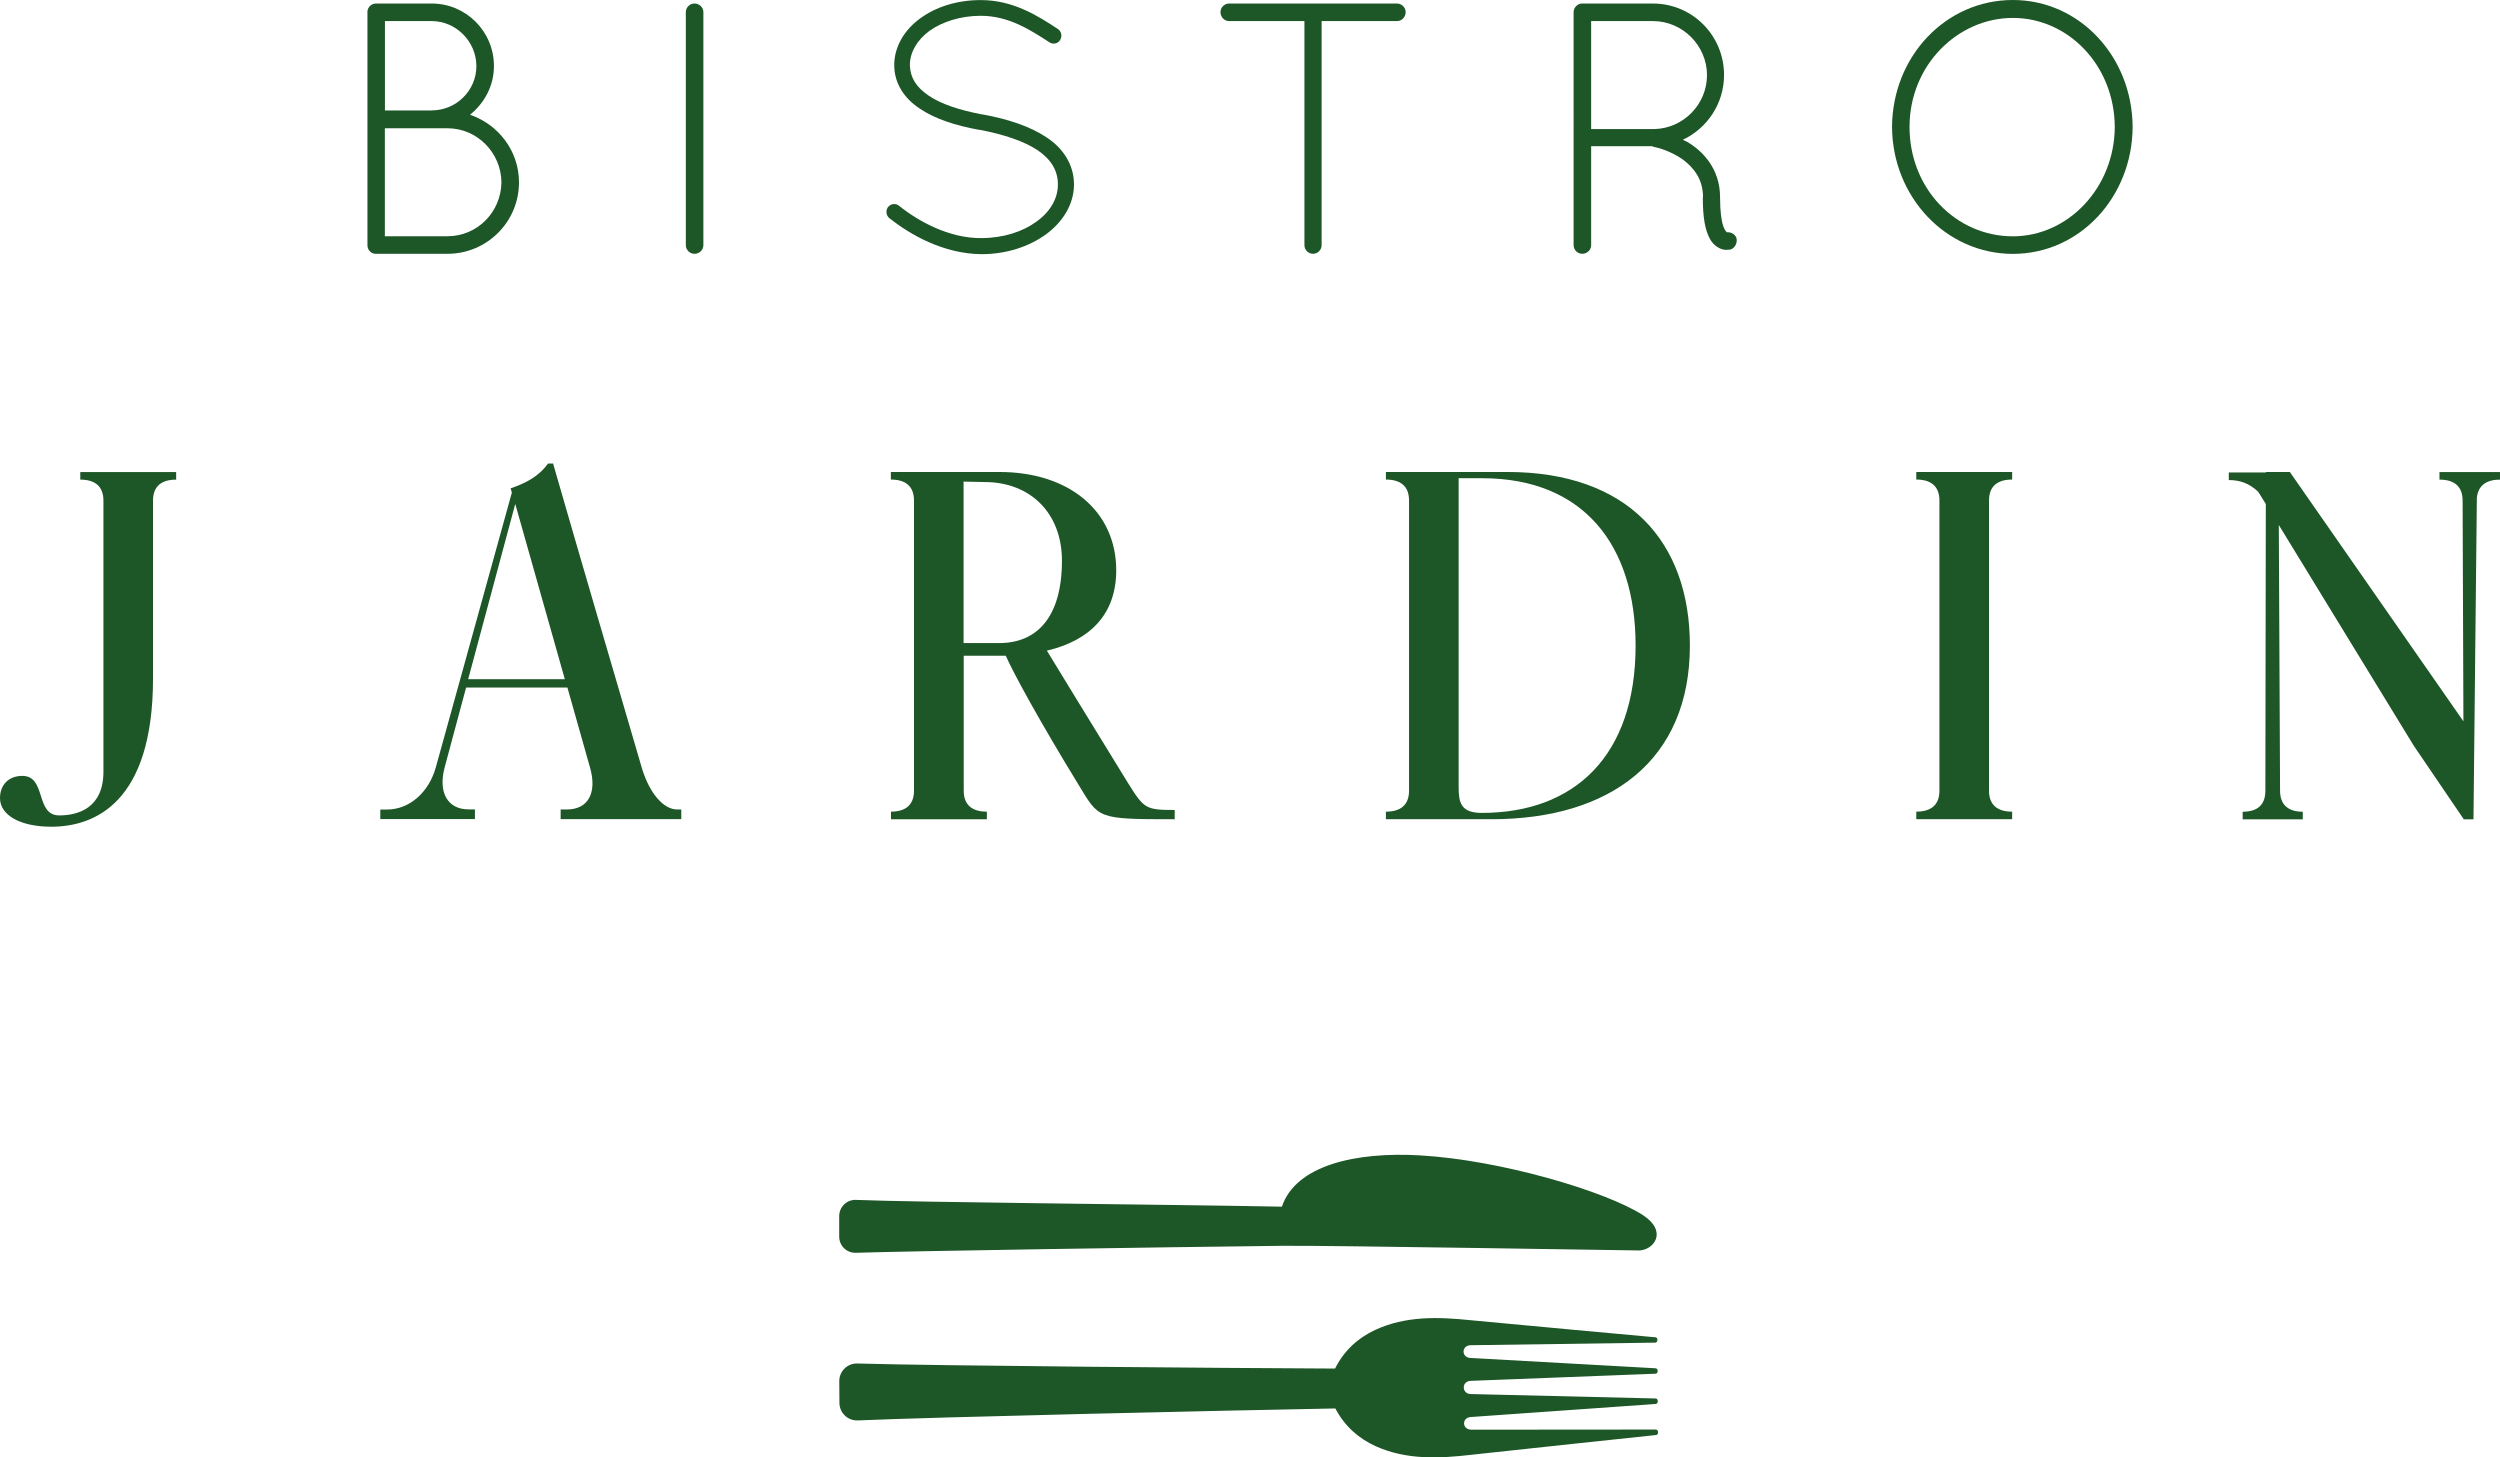 <svg xmlns="http://www.w3.org/2000/svg" id="Layer_1" viewBox="0 0 340.32 198.4"><defs><style>.cls-1{fill:#1d5627;}</style></defs><path class="cls-1" d="M225.32,182.03c.4,0,.4,.74,0,.74l-25.09,.35c-1.34,0-1.33,1.75,.02,1.74l25.1,1.4c.41,0,.41,.74,0,.74l-25.09,.97c-.68,0-1.01,.45-1,.9,0,.46,.34,.91,1.01,.9l25.1,.6c.4,0,.4,.75,0,.75l-25.07,1.77c-1.34,0-1.33,1.74,.01,1.73l25.09-.02c.41,0,.41,.75,.01,.75,0,0-21.37,2.26-25.05,2.68-4.47,.52-8.86,.72-13.05-1.14-2.3-1.04-4.25-2.7-5.53-5.16-14.58,.27-54.31,1.16-65.01,1.63-1.37,.06-2.49-1.03-2.5-2.38l-.02-2.96c-.01-1.35,1.1-2.45,2.46-2.41,10.71,.32,50.45,.62,65.03,.69,1.24-2.49,3.16-4.18,5.44-5.25,4.16-1.93,8.56-1.79,13.04-1.33,3.68,.37,25.09,2.32,25.09,2.32Z"></path><path class="cls-1" d="M222.99,170.23c2.17,.01,4.08-2.59,.67-4.81-5.05-3.26-19.38-7.51-30.35-8.14-8.73-.51-16.9,1.33-18.81,6.98-16.51-.31-50.16-.59-57.97-.92-1.26-.06-2.29,.96-2.29,2.21v2.75c-.02,1.25,.99,2.28,2.26,2.24,7.82-.25,41.51-.76,58.02-.95,6.24-.07,46.82,.63,48.47,.63Z"></path><g><path class="cls-1" d="M50.01,1.65c0-.63,.53-1.17,1.17-1.17h7.59c4.67,0,8.47,3.8,8.47,8.52,0,2.68-1.31,5.06-3.26,6.62,3.85,1.31,6.67,4.92,6.67,9.2,0,5.4-4.38,9.73-9.73,9.73h-9.78c-.63,0-1.12-.54-1.12-1.17V1.65Zm8.76,13.38c3.36,0,6.08-2.73,6.08-6.03s-2.73-6.13-6.08-6.13h-6.37V15.04h6.37Zm2.14,17.13c4.04,0,7.3-3.26,7.35-7.35-.05-4.04-3.31-7.35-7.35-7.35h-8.52v14.7h8.52Z"></path><path class="cls-1" d="M93.36,1.65c0-.63,.53-1.17,1.17-1.17,.68,0,1.22,.54,1.22,1.17v31.73c0,.63-.53,1.17-1.22,1.17-.63,0-1.17-.54-1.17-1.17V1.65Z"></path><path class="cls-1" d="M120.9,28.18c.39-.49,1.07-.53,1.51-.15,2.53,2.04,6.76,4.43,11.19,4.38,2.97,0,5.65-.88,7.49-2.24,1.9-1.36,2.92-3.16,2.92-5.06s-.93-3.41-2.77-4.67c-1.85-1.22-4.57-2.14-7.88-2.77h-.1c-3.16-.58-5.94-1.46-8.03-2.87-2.09-1.36-3.5-3.41-3.5-5.94s1.41-4.82,3.55-6.37c2.14-1.56,5.01-2.48,8.22-2.48,4.48,0,7.84,2.19,10.51,3.94,.48,.34,.63,.97,.29,1.51-.29,.49-.97,.63-1.46,.29-2.68-1.75-5.6-3.6-9.34-3.6-2.77,0-5.25,.83-6.96,2.04-1.7,1.26-2.68,2.92-2.68,4.67,.05,1.7,.83,2.97,2.53,4.14,1.7,1.17,4.23,1.99,7.3,2.58h.1c3.41,.63,6.42,1.61,8.66,3.11,2.24,1.46,3.75,3.7,3.75,6.42s-1.56,5.16-3.84,6.81c-2.29,1.65-5.35,2.68-8.76,2.68-5.21-.05-9.73-2.68-12.56-4.92-.44-.39-.48-1.07-.15-1.51Z"></path><path class="cls-1" d="M177.58,2.87h-10.27c-.63,0-1.17-.54-1.17-1.22,0-.63,.54-1.17,1.17-1.17h22.87c.63,0,1.17,.54,1.17,1.17,0,.68-.54,1.22-1.17,1.22h-10.27v30.51c0,.63-.53,1.17-1.17,1.17s-1.17-.54-1.17-1.17V2.87Z"></path><path class="cls-1" d="M231.83,26.86c0-2.48-1.27-4.04-2.77-5.16-1.51-1.07-3.31-1.61-3.94-1.7-.15-.05-.19-.1-.24-.1h-8.28v13.48c0,.63-.53,1.17-1.22,1.17-.63,0-1.17-.54-1.17-1.17V1.65c0-.58,.49-1.12,1.07-1.17h9.73c5.35,0,9.68,4.33,9.68,9.73,0,3.89-2.29,7.25-5.6,8.81,.15,.1,.29,.15,.49,.24,2.24,1.27,4.57,3.75,4.57,7.59,0,2,.19,3.21,.44,3.94,.19,.58,.44,.78,.48,.83,.54-.05,1.12,.24,1.31,.78,.15,.63-.15,1.31-.78,1.56-.05,0-.29,.05-.58,.05h-.1c-.63,0-1.65-.49-2.19-1.56-.59-1.12-.93-2.73-.93-5.6Zm-6.81-23.99h-8.42v14.7h8.62c3.94-.1,7.15-3.36,7.15-7.35s-3.31-7.35-7.35-7.35Z"></path><path class="cls-1" d="M274.01,0c9.1,0,16.25,7.74,16.3,17.28-.05,9.54-7.2,17.28-16.3,17.28s-16.4-7.74-16.45-17.28c.05-9.54,7.25-17.28,16.45-17.28Zm0,32.17c7.49,0,13.82-6.57,13.87-14.89-.05-8.42-6.37-14.84-13.87-14.84s-14.07,6.42-14.07,14.84,6.33,14.89,14.07,14.89Z"></path></g><g><path class="cls-1" d="M3.04,105.62c3.32,0,1.71,5.38,5.03,5.38,2.52,0,6.01-.97,6.01-5.95v-36.9c0-2-1.2-2.86-3.15-2.86v-1.03h13.05v1.03c-1.95,0-3.15,.86-3.15,2.86v24.19c0,17-8.01,20.2-13.85,20.2-4.18,0-6.98-1.55-6.98-3.89,0-1.83,1.2-3.03,3.04-3.03Z"></path><path class="cls-1" d="M51.77,111.52v-1.32h.91c3.03,0,5.67-2.29,6.64-5.72,3.44-12.48,6.93-24.95,10.36-37.43l-.17-.57c2-.69,3.83-1.6,5.09-3.38h.69c4,13.91,8.07,27.7,12.13,41.6,1.03,3.32,2.92,5.49,4.75,5.49h.57v1.32h-16.42v-1.32h.86c2.86,0,4.12-2.23,3.15-5.67l-3.09-10.93h-13.79l-2.92,10.87c-.91,3.43,.4,5.72,3.26,5.72h.86v1.32h-12.88Zm11.96-19.06h13.16l-6.75-23.86-6.41,23.86Z"></path><path class="cls-1" d="M121.27,110.49c1.95,0,3.15-.86,3.15-2.86v-39.49c0-2-1.2-2.86-3.15-2.86v-1.03h14.77c9.56,0,15.91,5.38,15.91,13.39,0,6.01-3.61,9.56-9.44,10.93,1.66,2.75,5.67,9.27,11.05,18.03,2.18,3.49,2.4,3.66,6.35,3.66v1.26c-10.76,0-10.25-.06-13.16-4.81-5.04-8.24-8.7-14.88-9.84-17.45h-5.72v18.37c0,2,1.2,2.86,3.15,2.86v1.03h-13.05v-1.03Zm9.9-22.95h4.86c5.1,0,8.53-3.49,8.53-11.22,0-6.41-4.24-10.7-10.53-10.7-.86,0-2-.06-2.86-.06v21.98Z"></path><path class="cls-1" d="M188.66,64.25h16.54c16.37,0,24.84,9.44,24.84,23.63,0,15.62-10.82,23.64-27.01,23.64h-14.37v-1.03c1.95,0,3.15-.86,3.15-2.86v-39.49c0-2-1.2-2.86-3.15-2.86v-1.03Zm9.9,.86v42.06c0,2.12,.34,3.49,3.15,3.49,12.59,0,20.94-7.73,20.94-22.78,0-13.68-7.1-22.78-20.89-22.78h-3.2Z"></path><path class="cls-1" d="M260.86,64.25h13.05v1.03c-1.95,0-3.15,.86-3.15,2.86v39.49c0,2,1.2,2.86,3.15,2.86v1.03h-13.05v-1.03c1.95,0,3.15-.86,3.15-2.86v-39.49c0-2-1.2-2.86-3.15-2.86v-1.03Z"></path><path class="cls-1" d="M308.45,64.31v-.06h3.26l23.63,33.94-.11-30.04c0-2-1.2-2.86-3.15-2.86v-1.03h8.24v1.03c-1.78,0-2.97,.74-3.15,2.46l-.46,43.78h-1.32l-6.81-10.02-18.37-30.04,.17,36.17c0,2,1.2,2.86,3.09,2.86v1.03h-8.18v-1.03c1.94,0,3.09-.86,3.09-2.86l.06-39.03-1.03-1.66c-1.2-1.14-2.46-1.6-4.01-1.6v-1.03h5.04Z"></path></g></svg>